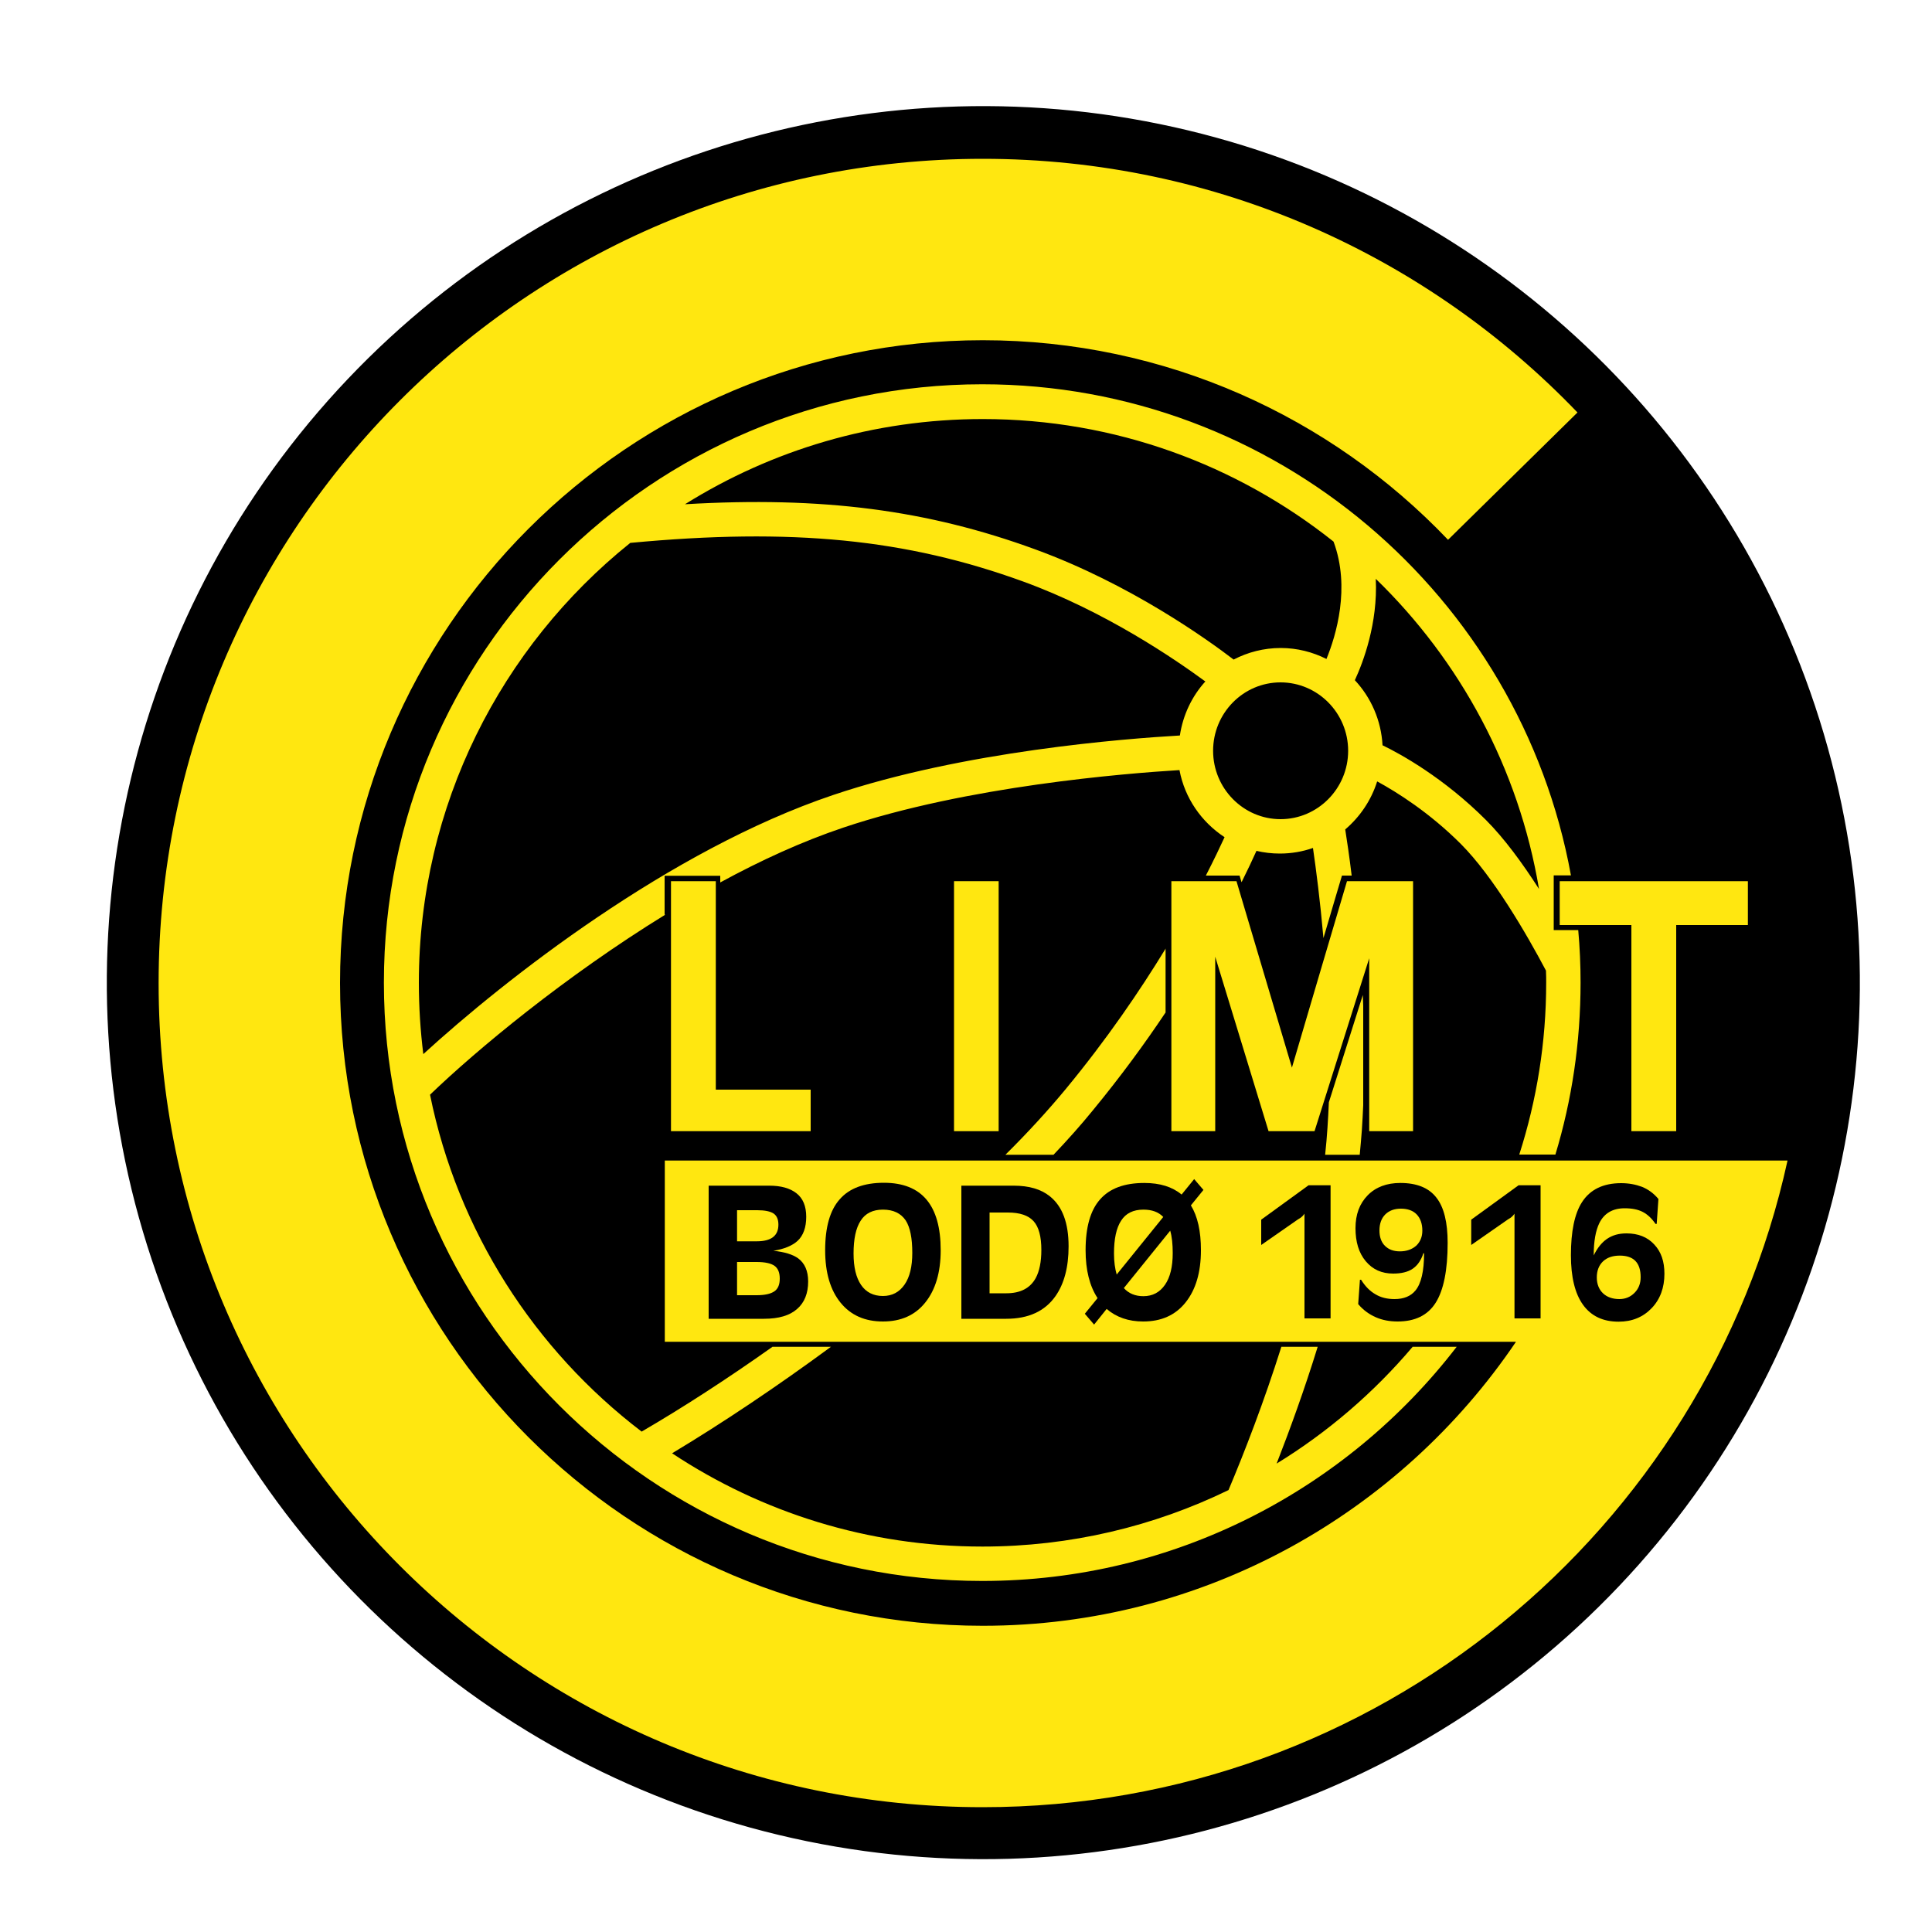 <?xml version="1.0" encoding="UTF-8"?> <svg xmlns="http://www.w3.org/2000/svg" xmlns:xlink="http://www.w3.org/1999/xlink" version="1.0" id="Layer_1" x="0px" y="0px" viewBox="0 0 100 100" style="enable-background:new 0 0 100 100;" xml:space="preserve"> <style type="text/css"> .st0{fill:#FFE710;} </style> <g> <ellipse transform="matrix(0.201 -0.98 0.98 0.201 -9.18 90.489)" cx="50.87" cy="50.87" rx="45.35" ry="45.35"></ellipse> <path class="st0" d="M74.95,27.94c-6.06-6.36-14.62-10.33-24.08-10.33c-18.34,0-33.27,14.92-33.27,33.27 c0,18.34,14.92,33.27,33.27,33.27c11.47,0,21.6-5.84,27.59-14.69l0-0.01H34.41v-9.38h58.11l0,0.01 c-4.2,19.14-21.26,33.46-41.66,33.46c-23.55,0-42.65-19.09-42.65-42.65S27.32,8.22,50.87,8.22c12.1,0,23.02,5.04,30.78,13.13 L74.95,27.94z"></path> <path d="M36.68,68.25v-6.88h3.14c0.6,0,1.07,0.13,1.4,0.39c0.34,0.26,0.51,0.67,0.51,1.22c0,0.55-0.15,0.97-0.45,1.25 c-0.28,0.25-0.69,0.42-1.25,0.51c0.58,0.06,1,0.19,1.28,0.39c0.34,0.25,0.52,0.65,0.52,1.2c0,0.61-0.19,1.09-0.57,1.42 c-0.38,0.34-0.95,0.51-1.72,0.51H36.68z M38.15,62.64v1.61h1.02c0.75,0,1.12-0.29,1.12-0.86c0-0.27-0.08-0.46-0.25-0.58 c-0.17-0.11-0.45-0.17-0.84-0.17H38.15z M38.15,65.33v1.71h1.01c0.43,0,0.73-0.07,0.92-0.2c0.19-0.13,0.28-0.35,0.28-0.66 c0-0.31-0.09-0.53-0.27-0.66c-0.18-0.13-0.49-0.2-0.93-0.2H38.15z"></path> <path d="M45.75,61.22c1.96,0,2.94,1.16,2.94,3.49c0,1.15-0.27,2.05-0.8,2.71c-0.53,0.66-1.26,0.98-2.19,0.98 c-0.93,0-1.66-0.32-2.19-0.97c-0.53-0.65-0.8-1.55-0.8-2.72c0-1.19,0.25-2.07,0.75-2.63C43.95,61.51,44.72,61.22,45.75,61.22z M45.7,62.61c-0.52,0-0.91,0.19-1.15,0.57c-0.25,0.38-0.37,0.95-0.37,1.7c0,0.71,0.13,1.25,0.39,1.63 c0.26,0.38,0.64,0.57,1.13,0.57c0.48,0,0.85-0.2,1.12-0.59c0.27-0.39,0.4-0.94,0.4-1.64c0-0.76-0.11-1.32-0.34-1.68 C46.63,62.8,46.24,62.61,45.7,62.61z"></path> <path d="M49.76,68.25v-6.88h2.71c0.79,0,1.41,0.18,1.87,0.55c0.65,0.52,0.97,1.38,0.97,2.59c0,1.08-0.23,1.94-0.68,2.58 c-0.55,0.78-1.4,1.17-2.55,1.17H49.76z M51.22,62.75v4.19h0.87c0.72,0,1.23-0.26,1.52-0.79c0.19-0.35,0.29-0.84,0.29-1.45 c0-0.69-0.13-1.19-0.4-1.49c-0.27-0.3-0.71-0.45-1.33-0.45H51.22z"></path> <path d="M68.87,61.36v6.88h-1.35v-5.42c-0.04,0.06-0.09,0.12-0.15,0.17c-0.03,0.03-0.09,0.07-0.18,0.12l-1.91,1.33v-1.31l2.45-1.78 H68.87z"></path> <path d="M73.67,64.88c-0.12,0.36-0.3,0.62-0.55,0.79c-0.25,0.17-0.59,0.25-1.01,0.25c-0.59,0-1.06-0.21-1.42-0.64 c-0.36-0.43-0.53-1-0.53-1.71c0-0.71,0.21-1.27,0.63-1.7c0.42-0.43,0.99-0.64,1.69-0.64c0.85,0,1.47,0.25,1.86,0.75 c0.4,0.5,0.59,1.29,0.59,2.35c0,1.42-0.21,2.45-0.62,3.1c-0.41,0.65-1.07,0.97-1.97,0.97c-0.41,0-0.79-0.07-1.13-0.22 c-0.34-0.15-0.65-0.37-0.91-0.68l0.09-1.26l0.06,0c0.21,0.34,0.46,0.59,0.74,0.75c0.28,0.17,0.61,0.25,0.99,0.25 c0.48,0,0.84-0.15,1.08-0.44c0.3-0.36,0.45-1.01,0.45-1.93H73.67z M73.62,63.7c0-0.36-0.1-0.64-0.29-0.84 c-0.19-0.2-0.47-0.3-0.82-0.3c-0.34,0-0.61,0.1-0.81,0.3c-0.2,0.2-0.3,0.48-0.3,0.83c0,0.33,0.09,0.6,0.28,0.79 c0.19,0.19,0.44,0.29,0.78,0.29c0.34,0,0.62-0.1,0.84-0.29C73.51,64.28,73.62,64.02,73.62,63.7z"></path> <path d="M79.74,61.36v6.88h-1.35v-5.42c-0.04,0.06-0.09,0.12-0.15,0.17c-0.03,0.03-0.09,0.07-0.18,0.12l-1.91,1.33v-1.31l2.45-1.78 H79.74z"></path> <path d="M84.19,63.84c0.6,0,1.08,0.19,1.43,0.57c0.36,0.38,0.53,0.88,0.53,1.52c0,0.72-0.22,1.32-0.66,1.78 c-0.44,0.46-1.01,0.7-1.71,0.7c-0.81,0-1.42-0.29-1.84-0.87c-0.42-0.58-0.63-1.44-0.63-2.57c0-1.23,0.19-2.15,0.57-2.74 c0.42-0.66,1.1-0.99,2.03-0.99c0.4,0,0.76,0.07,1.08,0.19c0.32,0.13,0.61,0.34,0.85,0.63l-0.09,1.29h-0.06 c-0.19-0.28-0.41-0.49-0.66-0.62c-0.25-0.13-0.56-0.19-0.94-0.19c-0.62,0-1.06,0.26-1.31,0.77c-0.19,0.39-0.29,0.94-0.29,1.67 c0.19-0.39,0.42-0.67,0.68-0.85C83.46,63.93,83.79,63.84,84.19,63.84z M84.92,66.11c0-0.75-0.36-1.12-1.08-1.12 c-0.37,0-0.66,0.1-0.87,0.3c-0.21,0.2-0.32,0.48-0.32,0.83c0,0.34,0.11,0.62,0.32,0.82c0.21,0.2,0.5,0.3,0.85,0.3 c0.31,0,0.57-0.11,0.78-0.32C84.81,66.71,84.92,66.44,84.92,66.11z"></path> <path class="st0" d="M36.9,45.61h-2.17v12.94h7.23V56.4c0,0-4.63,0-4.91,0c0-0.29,0-10.79,0-10.79H36.9z"></path> <polygon class="st0" points="51.55,45.61 49.38,45.61 49.38,58.55 51.69,58.55 51.69,45.61 "></polygon> <path class="st0" d="M72.96,45.61h-3.24c0,0-2.6,8.78-2.85,9.65c-0.26-0.87-2.87-9.65-2.87-9.65h-3.37v12.94h2.27 c0,0,0-7.41,0-9.03c0.48,1.56,2.76,9.03,2.76,9.03h2.38c0,0,2.35-7.44,2.83-8.95c0,1.57,0,8.95,0,8.95h2.27V45.61H72.96z"></path> <path class="st0" d="M90.31,45.61h-9.58v2.27c0,0,3.43,0,3.71,0c0,0.29,0,10.67,0,10.67h2.32c0,0,0-10.38,0-10.67 c0.27,0,3.71,0,3.71,0v-2.27H90.31z"></path> <path d="M56.63,68.56L56.15,68l0.66-0.81c-0.41-0.62-0.62-1.45-0.62-2.48c0-1.19,0.25-2.07,0.75-2.63c0.5-0.57,1.26-0.85,2.29-0.85 c0.81,0,1.45,0.2,1.93,0.6l0.65-0.8l0.48,0.56l-0.65,0.8c0.35,0.57,0.52,1.34,0.52,2.32c0,1.15-0.27,2.05-0.8,2.71 c-0.53,0.66-1.26,0.98-2.19,0.98c-0.76,0-1.39-0.22-1.89-0.65L56.63,68.56z M58.17,66.67c0.25,0.28,0.59,0.42,1.01,0.42 c0.48,0,0.85-0.2,1.12-0.59c0.27-0.39,0.4-0.94,0.4-1.64c0-0.46-0.04-0.85-0.13-1.16L58.17,66.67z M60.21,62.99 c-0.25-0.26-0.59-0.38-1.03-0.38c-0.52,0-0.91,0.19-1.15,0.57c-0.25,0.38-0.37,0.95-0.37,1.7c0,0.42,0.05,0.78,0.14,1.09 L60.21,62.99z"></path> <path class="st0" d="M68.78,57.09c-0.02,0.43-0.04,0.85-0.07,1.28c-0.03,0.46-0.07,0.92-0.12,1.39l0,0.01h1.79l0-0.01 c0.04-0.43,0.08-0.85,0.11-1.27c0.03-0.43,0.05-0.86,0.07-1.29c0-0.01,0-0.03,0-0.04l0-0.01c0-1.46,0-3.57,0-5.06l0-0.03 c-0.01-0.18-0.01-0.36-0.02-0.54l0-0.02c-0.45,1.42-1.23,3.89-1.76,5.56L68.78,57.09z"></path> <path class="st0" d="M60.32,49.12c-1.32,2.16-3.02,4.66-5.15,7.24c-0.91,1.1-1.96,2.25-3.12,3.4l-0.01,0.01h2.49l0.01-0.01 c0.73-0.77,1.4-1.52,2.01-2.27c1.45-1.76,2.7-3.47,3.77-5.07l0.01-0.01v-3.32L60.32,49.12z"></path> <path class="st0" d="M34.44,47.34c-5.2,3.2-9.77,7-12.18,9.32l0,0.01c1.43,7.06,5.41,13.2,10.94,17.42l0.01,0.01 c2.13-1.24,4.43-2.73,6.76-4.38l0.01-0.01c0.94,0,1.95,0,3.04,0l-0.01,0c-2.8,2.06-5.62,3.95-8.22,5.51l0.01,0.01 c4.61,3.05,10.13,4.82,16.05,4.82c4.56,0,8.88-1.05,12.73-2.92l0.01-0.01c0.83-1.97,1.83-4.55,2.73-7.4l0-0.01 c0.65,0,1.27,0,1.88,0l0,0.01c-0.68,2.2-1.43,4.26-2.12,6.03l-0.01,0.01c2.66-1.63,5.04-3.68,7.04-6.04l0-0.01 c0.86,0,1.63,0,2.29,0l-0.01,0.01c-5.67,7.36-14.57,12.11-24.55,12.11c-17.08,0-30.97-13.89-30.97-30.97 c0-17.08,13.89-30.97,30.97-30.97c15.18,0,27.84,10.98,30.47,25.41l0,0.01h-0.89v2.83c0,0,0.57,0,1.27,0l0,0.01 c0.08,0.89,0.12,1.79,0.12,2.71c0,3.09-0.45,6.08-1.3,8.89l0,0.01h-1.87l0-0.01c0.9-2.81,1.39-5.79,1.39-8.89 c0-0.2,0-0.39-0.01-0.59l0-0.03c-1.01-1.91-2.73-4.87-4.4-6.55c-1.64-1.64-3.32-2.69-4.33-3.24l-0.01,0 c-0.31,0.98-0.89,1.83-1.65,2.48l0,0.01c0.09,0.57,0.21,1.37,0.33,2.36l0,0.02h-0.5c0,0-0.44,1.47-0.96,3.24l0-0.02 c-0.17-1.92-0.38-3.54-0.54-4.64l0-0.01c-0.54,0.19-1.12,0.29-1.72,0.29c-0.42,0-0.82-0.05-1.21-0.14l0,0.01 c-0.19,0.43-0.45,0.97-0.76,1.6l-0.01,0.01c-0.06-0.21-0.1-0.34-0.1-0.34h-1.74l0-0.01c0.41-0.8,0.73-1.47,0.96-1.97l0-0.01 c-1.19-0.78-2.06-2.02-2.33-3.47l-0.01,0c-2.77,0.17-10.98,0.82-17.4,2.98c-2.11,0.71-4.26,1.69-6.35,2.83l-0.01,0.01 c0-0.22,0-0.35,0-0.35h-0.28h-2.6v2.01L34.44,47.34z M66.28,42.4c1.93,0,3.5-1.59,3.5-3.54c0-1.95-1.57-3.54-3.5-3.54 c-1.93,0-3.49,1.59-3.49,3.54C62.79,40.81,64.36,42.4,66.28,42.4z M21.91,54.56C26.14,50.69,34.66,44,43.12,41.15 c6.76-2.28,15.15-2.92,17.94-3.08l0.01,0c0.16-1.07,0.63-2.04,1.32-2.8l-0.02-0.01c-1.54-1.13-5.15-3.61-9.41-5.16 c-6.05-2.2-11.96-2.79-20.34-2l-0.01,0.01c-6.66,5.35-10.93,13.57-10.93,22.76C21.68,52.12,21.76,53.35,21.91,54.56L21.91,54.56z M69.02,28.03c-4.99-3.97-11.3-6.34-18.15-6.34c-5.65,0-10.93,1.61-15.4,4.4l-0.02,0.01c7.13-0.42,12.56,0.3,18.12,2.33 c4.94,1.8,8.95,4.69,10.27,5.7l0.01,0.01c0.73-0.38,1.56-0.6,2.44-0.6c0.85,0,1.66,0.21,2.37,0.57l0-0.01 c0.5-1.22,1.24-3.69,0.37-6.05L69.02,28.03z M79.66,46.02c-1.05-6.25-4.09-11.83-8.45-16.06l0,0.01c0.11,2.29-0.65,4.3-1.08,5.23 l0,0.01c0.83,0.89,1.36,2.07,1.43,3.37l0.01,0c0.95,0.46,3.17,1.69,5.34,3.86c0.95,0.95,1.9,2.25,2.74,3.56L79.66,46.02z"></path> </g> </svg> 